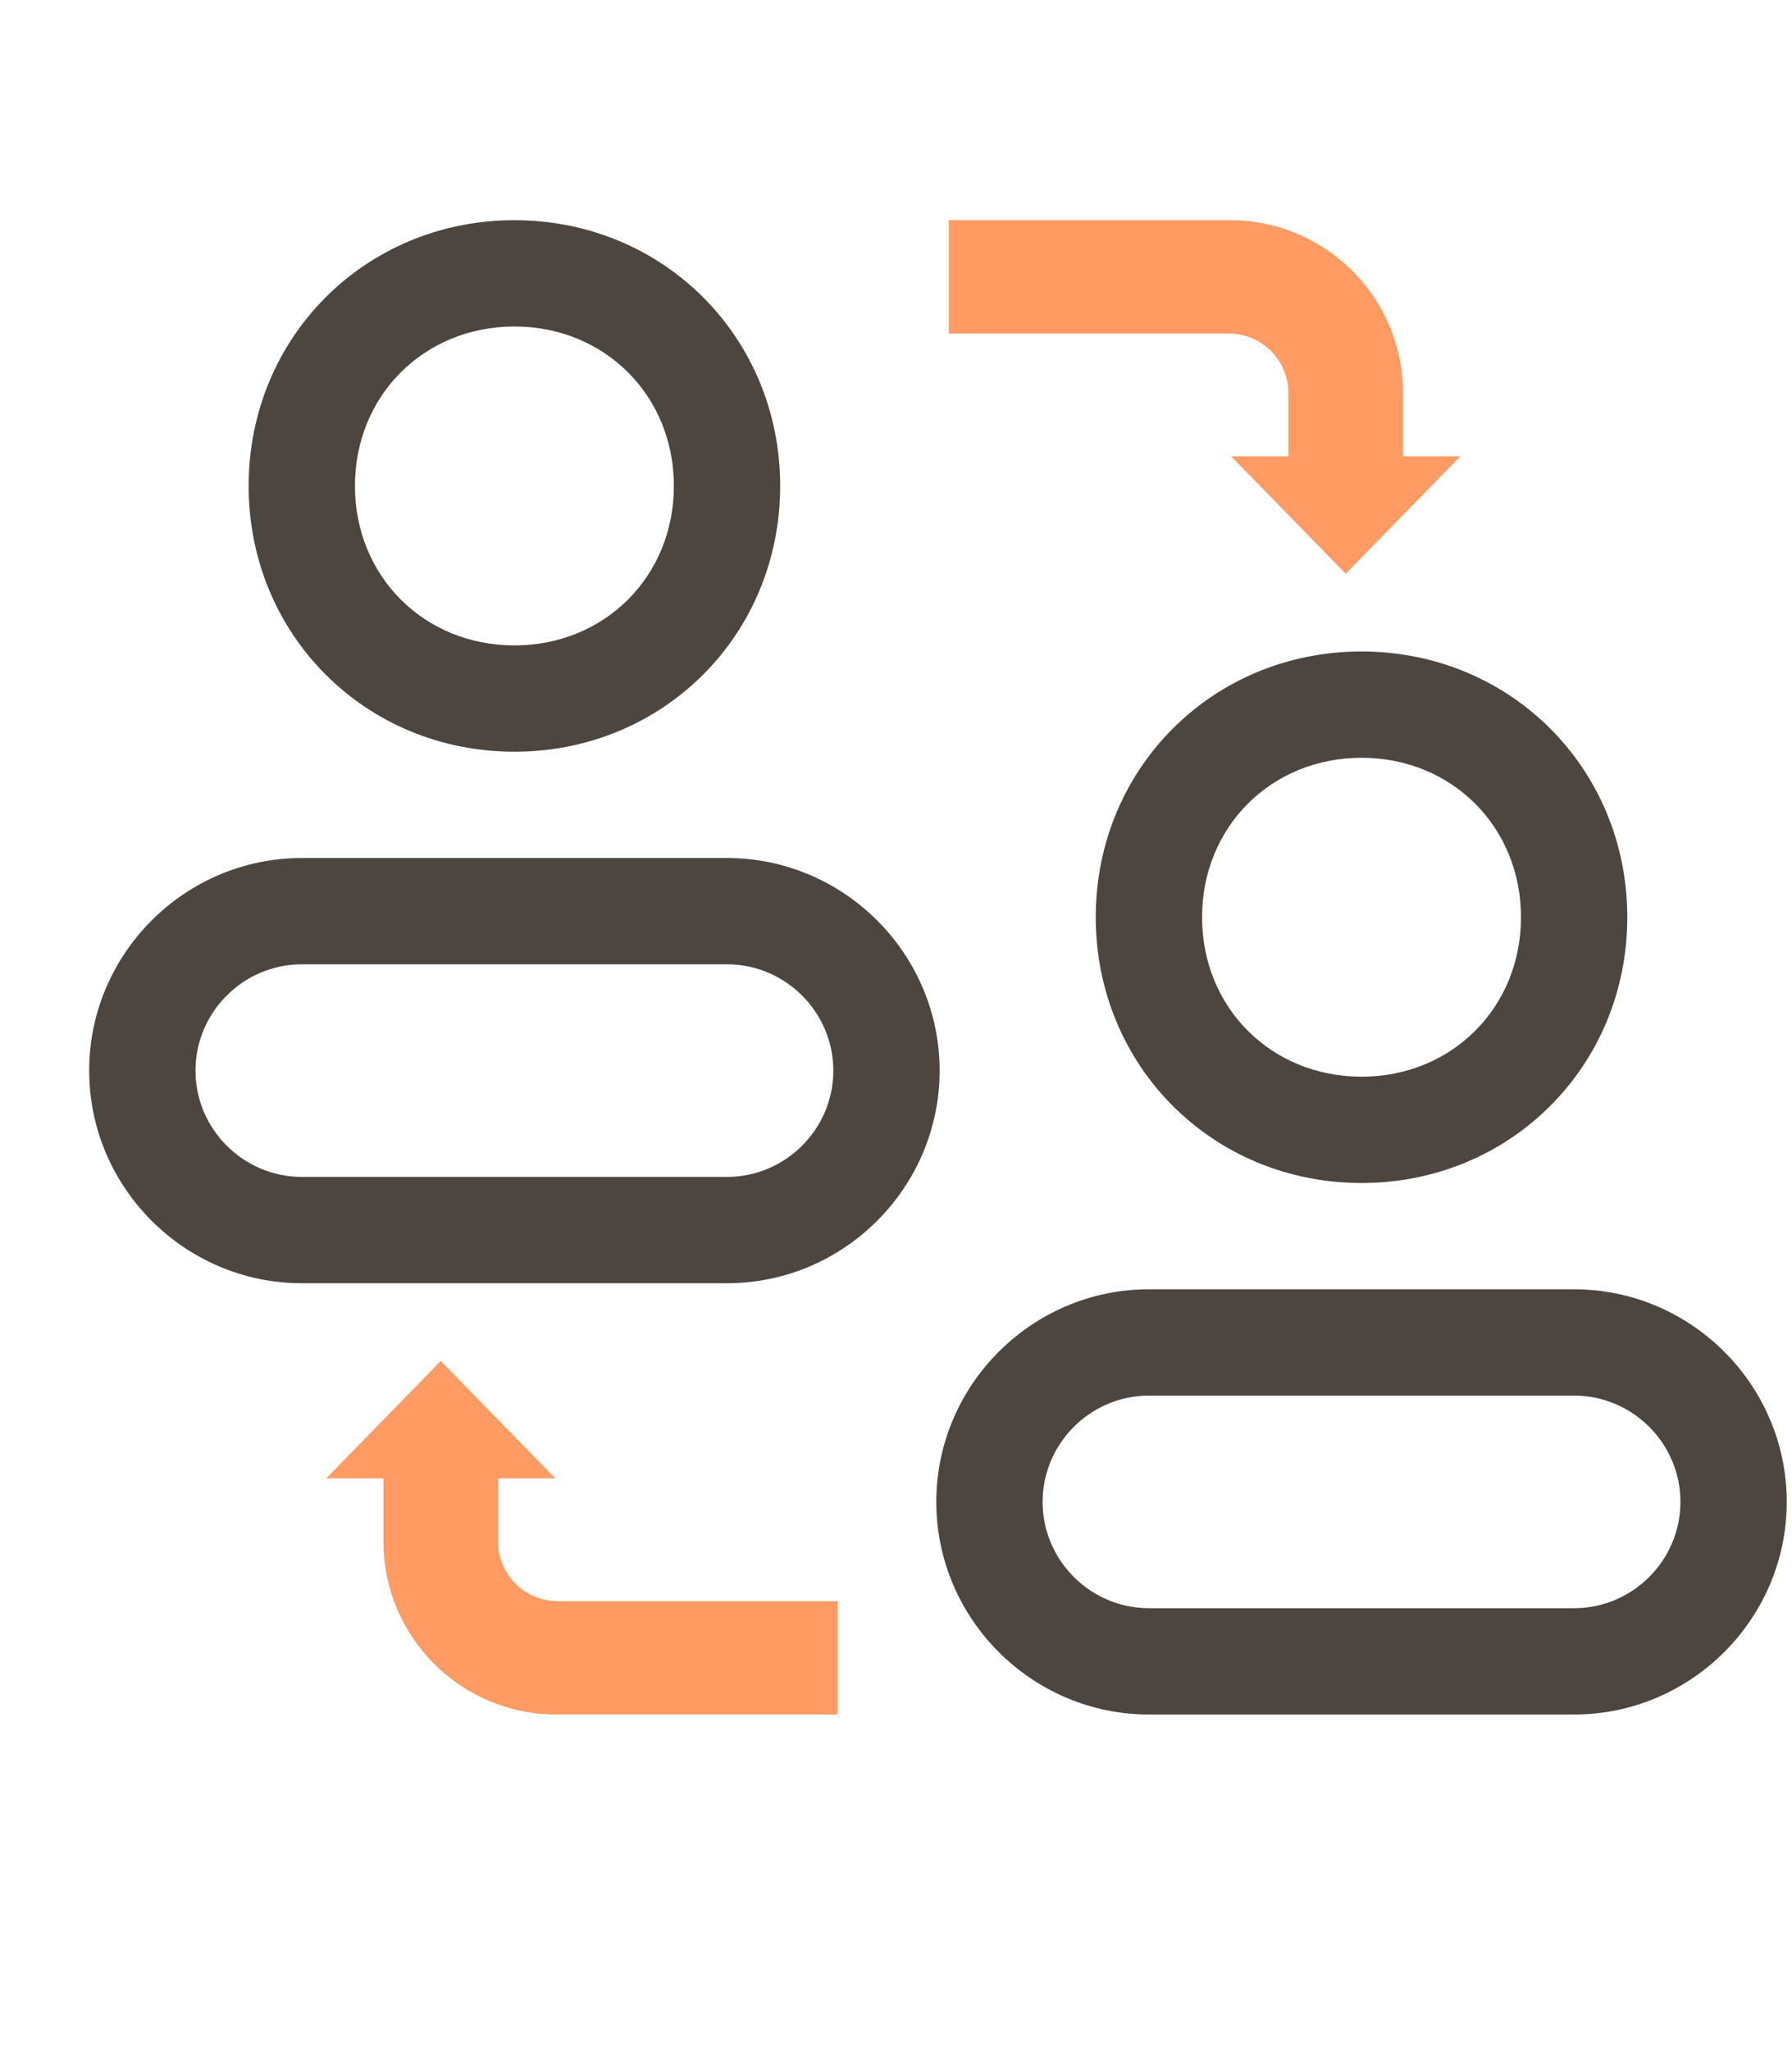 <?xml version="1.0" encoding="UTF-8"?>
<svg xmlns="http://www.w3.org/2000/svg" width="118" height="135" viewBox="0 0 118 135" fill="none">
  <path d="M89.654 49.9C95.604 49.9 100.154 54.45 100.154 60.4C100.154 66.35 95.604 70.9 89.654 70.9C83.704 70.9 79.154 66.35 79.154 60.4C79.154 54.45 83.704 49.9 89.654 49.9ZM89.654 42.9C79.854 42.9 72.154 50.6 72.154 60.4C72.154 70.2 79.854 77.9 89.654 77.9C99.454 77.9 107.154 70.2 107.154 60.4C107.154 50.6 99.454 42.9 89.654 42.9Z" fill="#4D453F"></path>
  <path d="M103.654 91.9C107.504 91.9 110.654 95.05 110.654 98.9C110.654 102.75 107.504 105.9 103.654 105.9H75.654C71.804 105.9 68.654 102.75 68.654 98.9C68.654 95.05 71.804 91.9 75.654 91.9H103.654ZM103.654 84.9H75.654C67.954 84.9 61.654 91.2 61.654 98.9C61.654 106.6 67.954 112.9 75.654 112.9H103.654C111.354 112.9 117.654 106.6 117.654 98.9C117.654 91.2 111.354 84.9 103.654 84.9Z" fill="#4D453F"></path>
  <path d="M33.873 21.5C39.823 21.5 44.373 26.05 44.373 32C44.373 37.95 39.823 42.5 33.873 42.5C27.923 42.5 23.373 37.95 23.373 32C23.373 26.05 27.923 21.5 33.873 21.5ZM33.873 14.5C24.073 14.5 16.373 22.2 16.373 32C16.373 41.8 24.073 49.5 33.873 49.5C43.673 49.5 51.373 41.8 51.373 32C51.373 22.2 43.673 14.5 33.873 14.5Z" fill="#4D453F"></path>
  <path d="M47.873 63.5C51.723 63.5 54.873 66.65 54.873 70.5C54.873 74.35 51.723 77.5 47.873 77.5H19.873C16.023 77.5 12.873 74.35 12.873 70.5C12.873 66.65 16.023 63.5 19.873 63.5H47.873ZM47.873 56.5H19.873C12.173 56.5 5.873 62.8 5.873 70.5C5.873 78.2 12.173 84.5 19.873 84.5H47.873C55.573 84.5 61.873 78.2 61.873 70.5C61.873 62.8 55.573 56.5 47.873 56.5Z" fill="#4D453F"></path>
  <path d="M36.568 97.351L29.022 89.621L21.476 97.351L25.249 97.351L25.249 101.513C25.249 107.802 30.347 112.9 36.636 112.9L55.158 112.9L55.158 105.434L36.717 105.434C34.551 105.434 32.795 103.679 32.795 101.513L32.795 97.351L36.568 97.351Z" fill="#FF9B63"></path>
  <path d="M81.065 30.049L88.611 37.779L96.157 30.049L92.384 30.049L92.384 25.888C92.384 19.599 87.286 14.5 80.996 14.5L62.475 14.5L62.475 21.966L80.916 21.966C83.082 21.966 84.838 23.722 84.838 25.888L84.838 30.049L81.065 30.049Z" fill="#FF9B63"></path>
</svg>
